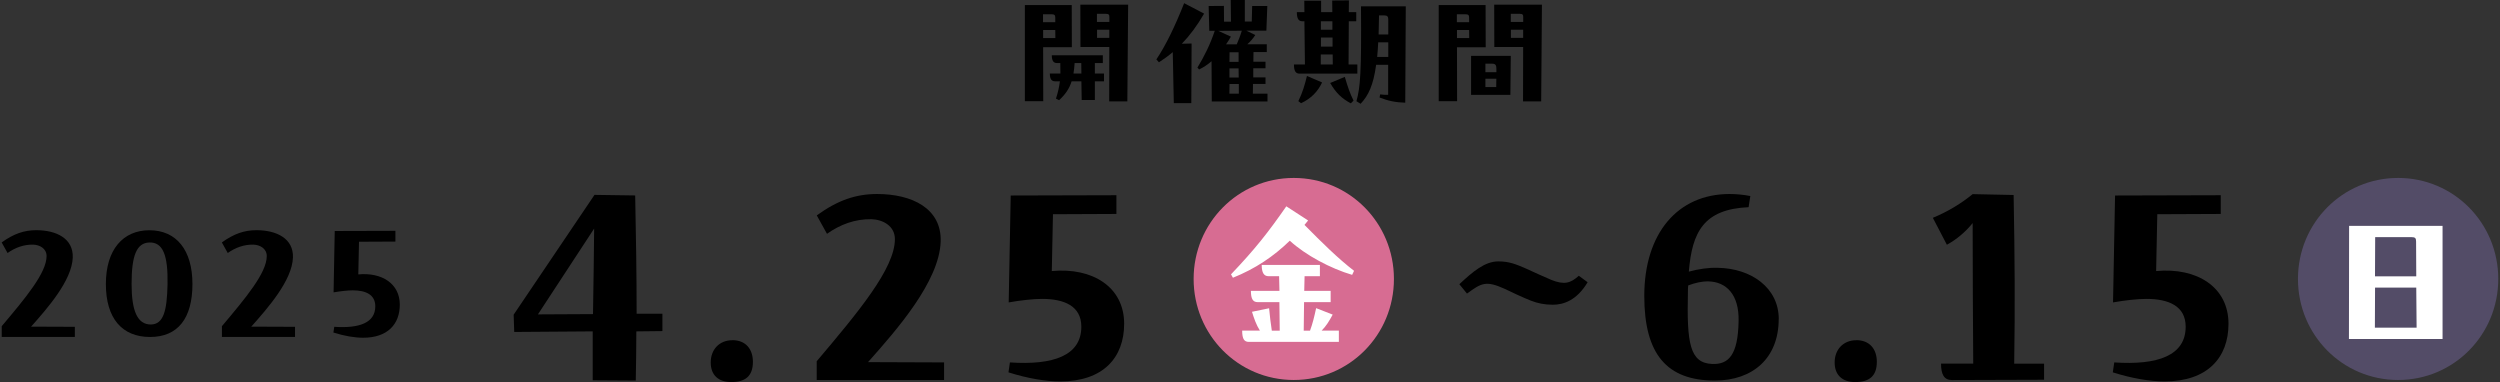 <svg width="602" height="92" viewBox="0 0 602 92" fill="none" xmlns="http://www.w3.org/2000/svg">
<rect x="0" y="0" width="602" height="92" fill="#333333" stroke="none"/>
<g clip-path="url(#clip0_4_32)">
<path d="M18.021 78.71V81.131H0.417V78.543C6.123 71.78 11.216 65.712 11.216 61.663C11.216 59.84 9.56 58.949 7.973 58.907C5.705 58.865 3.646 59.631 1.823 60.925L0.403 58.379C3.312 56.277 5.83 55.428 8.739 55.428C13.554 55.428 17.687 57.418 17.52 62.025C17.311 67.535 11.453 74.201 7.486 78.654L18.007 78.696L18.021 78.71Z" fill="black"/>
<path d="M35.973 55.442C42.444 55.442 46.34 60.174 46.34 68.398C46.34 76.623 42.861 81.145 36.14 81.145C29.418 81.145 25.494 76.692 25.494 68.398C25.494 60.104 29.627 55.442 35.973 55.442ZM35.931 58.392C32.856 58.518 31.687 61.593 31.687 68.384C31.687 74.744 33.023 78.181 36.376 78.139C39.327 78.056 40.217 74.981 40.343 68.426C40.468 61.551 39.285 58.267 35.931 58.392Z" fill="black"/>
<path d="M71.042 78.71V81.131H53.438V78.543C59.143 71.78 64.237 65.712 64.237 61.663C64.237 59.84 62.581 58.949 60.994 58.907C58.726 58.865 56.666 59.631 54.843 60.925L53.424 58.379C56.332 56.277 58.851 55.428 61.76 55.428C66.575 55.428 70.708 57.418 70.541 62.025C70.346 67.535 64.473 74.201 60.507 78.654L71.028 78.696L71.042 78.71Z" fill="black"/>
<path d="M86.447 58.225L86.28 66.074C91.944 65.545 96.272 68.301 96.272 73.352C96.272 78.042 93.363 81.326 87.449 81.326C85.431 81.326 82.954 80.923 80.282 80.074L80.491 78.696C86.475 79.1 90.371 77.764 90.371 73.756C90.371 70.889 87.978 69.915 84.944 69.915C83.733 69.915 81.91 70.124 80.324 70.402L80.602 55.623L95.214 55.581V58.17L86.433 58.212L86.447 58.225Z" fill="black"/>
<path d="M159.507 75.565V79.726L153.231 79.796C153.231 83.748 153.161 87.7 153.092 91.638L142.724 91.569V79.796L123.826 79.935L123.687 75.774L143.156 46.925L152.953 47.065C153.161 57.084 153.3 66.464 153.3 75.551H159.507V75.565ZM129.532 75.704L142.794 75.635C142.933 67.104 143.002 62.094 143.072 55.039L129.532 75.704Z" fill="black"/>
<path d="M176.359 81.911C179.532 81.911 181.3 84.026 181.3 87.129C181.3 90.581 179.463 92 176.081 92C173.047 92 171.141 90.372 171.141 87.282C171.141 84.193 173.187 81.925 176.359 81.925V81.911Z" fill="black"/>
<path d="M227.335 87.269V91.499H196.663V86.99C206.613 75.217 215.492 64.641 215.492 57.585C215.492 54.412 212.597 52.868 209.856 52.784C205.904 52.715 202.313 54.05 199.14 56.305L196.677 51.866C201.757 48.192 206.126 46.717 211.206 46.717C219.597 46.717 226.792 50.168 226.514 58.212C226.166 67.8 215.937 79.434 209.021 87.199L227.362 87.269H227.335Z" fill="black"/>
<path d="M253.553 51.587L253.274 65.267C263.141 64.349 270.697 69.15 270.697 77.959C270.697 86.141 265.618 91.847 255.32 91.847C251.799 91.847 247.499 91.137 242.837 89.662L243.185 87.269C253.622 87.978 260.385 85.64 260.385 78.668C260.385 73.658 256.225 71.975 250.936 71.975C248.821 71.975 245.648 72.323 242.893 72.823L243.38 47.078L268.833 47.009V51.518L253.525 51.587H253.553Z" fill="black"/>
<path d="M335.658 67.174C335.658 80.644 324.943 91.499 311.542 91.499C298.14 91.499 287.425 80.644 287.425 67.174C287.425 53.703 298.14 42.848 311.542 42.848C324.943 42.848 335.658 53.703 335.658 67.174Z" fill="#D76C92"/>
<path d="M382.305 67.953C379.703 72.323 376.516 73.38 373.914 73.38C371.938 73.38 370.24 73.032 368.626 72.392C366.789 71.682 363.825 70.277 362.21 69.498C357.771 67.521 356.713 68.162 353.248 70.694L351.411 68.44C354.654 65.406 357.548 62.943 360.791 62.943C363.393 62.943 364.952 63.583 367.554 64.71C368.612 65.197 371.993 66.756 373.552 67.396C376.725 68.663 378.2 68.175 380.176 66.408L382.291 67.953H382.305Z" fill="black"/>
<path d="M428.312 76.831C428.312 86.211 422.106 91.638 412.935 91.638C401.37 91.638 395.943 85.292 395.943 71.265C395.943 56.18 403.987 46.717 416.47 46.717C418.014 46.717 419.712 46.856 421.479 47.204L421.062 49.89C410.277 50.377 407.452 55.818 406.672 65.406C409.066 64.766 411.404 64.418 413.658 64.488C421.702 64.627 428.326 69.289 428.326 76.831H428.312ZM411.32 67.744C409.845 67.744 408.217 68.092 406.519 68.732C406.45 69.303 406.45 69.79 406.45 70.36C406.172 82.634 406.867 87.422 412.309 87.644C416.191 87.783 418.515 85.599 418.654 77.277C418.794 70.931 415.69 67.828 411.32 67.758V67.744Z" fill="black"/>
<path d="M447.002 81.911C450.175 81.911 451.942 84.026 451.942 87.129C451.942 90.581 450.105 92 446.723 92C443.69 92 441.783 90.372 441.783 87.282C441.783 84.193 443.829 81.925 447.002 81.925V81.911Z" fill="black"/>
<path d="M492.215 87.561V91.443L470.005 91.513C468.099 91.513 467.403 90.107 467.403 87.561H475.154C475.085 76.636 475.015 65.629 475.015 53.717C473.248 55.901 471.132 57.669 468.808 58.935L465.427 52.45C469.17 50.905 472.343 48.929 475.015 46.745L484.882 46.953C485.16 62.47 485.23 73.895 485.021 87.575H492.215V87.561Z" fill="black"/>
<path d="M519.477 51.587L519.199 65.267C529.066 64.349 536.622 69.15 536.622 77.959C536.622 86.141 531.543 91.847 521.245 91.847C517.724 91.847 513.424 91.137 508.762 89.662L509.11 87.269C519.547 87.978 526.31 85.64 526.31 78.668C526.31 73.658 522.149 71.975 516.861 71.975C514.746 71.975 511.573 72.323 508.818 72.823L509.305 47.078L534.757 47.009V51.518L519.45 51.587H519.477Z" fill="black"/>
<path d="M601.583 67.174C601.583 80.644 590.867 91.499 577.466 91.499C564.065 91.499 553.349 80.644 553.349 67.174C553.349 53.703 564.065 42.848 577.466 42.848C590.867 42.848 601.583 53.703 601.583 67.174Z" fill="#534C67"/>
<path d="M251.187 11.383L251.215 24.367H246.789V1.225H258.075L258.103 11.37H251.187V11.383ZM251.159 3.423V5.344H254.109V4.217C254.109 3.618 253.887 3.437 253.205 3.437H251.159V3.423ZM251.187 7.222V9.171H254.137L254.109 7.222H251.187ZM265.562 15.183H263.642V17.701H265.841V19.58H263.642V24.075H260.469L260.399 19.58H258.048C257.477 21.375 256.545 22.725 255.028 24.131L254.276 23.755C254.777 22.182 255.056 20.93 255.223 19.58H254.054C253.177 19.58 252.801 18.954 252.801 17.701H255.348C255.348 16.95 255.348 16.129 255.32 15.183H254.499C253.622 15.183 253.274 14.528 253.274 13.304H265.562V15.183ZM260.399 17.701L260.372 15.183H258.771C258.715 16.087 258.618 16.936 258.493 17.701H260.413H260.399ZM271.658 1.127L271.463 24.423H267.093L267.121 11.314H260.177L260.149 1.127H271.658ZM264.143 3.326V5.274H267.135V4.077C267.135 3.576 267.01 3.326 266.314 3.326H264.143ZM264.171 7.167V9.115H267.121V7.167H264.171Z" fill="black"/>
<path d="M289.957 3.27C288.26 6.193 286.506 8.545 284.586 10.535L286.938 10.479L286.868 24.84H282.651L282.401 12.552C281.329 13.471 280.23 14.25 279.075 15.002L278.449 14.306C280.647 11.063 282.972 6.29 285.142 0.765L289.957 3.284V3.27ZM301.717 20.234L301.689 22.558H305.21V24.437H291.794L291.739 14.751C290.82 15.53 289.86 16.198 288.747 16.727L288.343 16.282C289.971 13.582 291.363 10.841 292.518 7.417H291.196L291.043 1.447L294.717 1.419L294.745 5.219H296.415L296.359 3.68804e-07L299.754 -0.028V5.191H301.424L301.522 1.447H305.168L304.945 7.389H300.13L302.273 8.433C301.703 9.31 301.076 10.034 300.353 10.66H305.043V12.539H301.842L301.814 14.863H304.736V16.435H301.786V18.634H304.736V20.206H301.744L301.717 20.234ZM293.381 7.445L296.401 8.823C296.053 9.449 295.621 10.117 295.232 10.674H297.806C298.21 9.727 298.627 8.725 299.031 7.403L293.367 7.431L293.381 7.445ZM298.293 20.234H296.067L296.039 22.558H298.307V20.234H298.293ZM296.053 14.904H298.251V12.58H296.081L296.053 14.904ZM296.053 18.675H298.279L298.251 16.477H296.053V18.675Z" fill="black"/>
<path d="M326.849 15.53V17.729H312.933C312.015 17.729 311.583 17.131 311.583 15.53H314.227L314.102 5.121H313.601C312.724 5.121 312.279 4.523 312.279 2.922H314.102L314.074 0.181H318.124V2.922H320.824L320.796 0.125L324.818 0.097L324.79 2.922H326.585V5.121H324.79L324.734 15.53H326.877H326.849ZM312.641 24.353C313.643 22.308 314.186 20.485 314.714 18.286L318.36 19.858C317.317 22.057 315.716 23.727 313.295 24.854L312.641 24.353ZM320.907 13.109H318.04V15.53H320.935L320.907 13.109ZM320.838 7.167V5.121H318.068V7.167H320.838ZM320.879 9.046H318.082V11.216H320.879V9.046ZM323.829 18.509C324.581 21.055 325.026 22.377 325.931 24.228L325.277 24.882C323.078 23.713 321.659 22.335 320.309 19.984L323.829 18.509ZM338.511 1.503L338.386 24.729C336.118 24.673 334.211 24.284 332.193 23.477L332.346 22.725C333.042 22.823 333.599 22.85 334.267 22.823V15.6H331.372C330.718 20.471 329.521 23.017 327.629 24.994L326.627 24.367C327.573 21 327.851 17.451 327.726 1.517H338.511V1.503ZM334.294 13.707V10.187H331.873C331.817 11.481 331.72 12.636 331.623 13.707H334.294ZM332.068 3.702L331.97 8.294H334.294V4.676C334.294 4.022 334.1 3.702 333.251 3.702H332.054H332.068Z" fill="black"/>
<path d="M357.757 11.383H350.841L350.869 24.367H346.443V1.225H357.729L357.757 11.37V11.383ZM350.813 3.423V5.344H353.763V4.217C353.763 3.618 353.541 3.437 352.845 3.437H350.799L350.813 3.423ZM350.841 7.222V9.171H353.791L353.763 7.222H350.841ZM354.236 13.457H363.797L363.699 22.85H354.236V13.457ZM357.688 15.336V17.381H360.332V16.63C360.332 15.781 360.179 15.336 359.33 15.336H357.702H357.688ZM357.688 18.954V20.972H360.29L360.318 18.954H357.674H357.688ZM371.298 1.127L371.117 24.423H366.747L366.775 11.314H359.831L359.803 1.127H371.312H371.298ZM363.797 3.326V5.274H366.789V4.077C366.789 3.576 366.664 3.326 365.968 3.326H363.797ZM363.825 7.167V9.115H366.775V7.167H363.825Z" fill="black"/>
<path d="M314.102 54.148C318.249 58.337 322.215 62.261 326.056 65.211L325.597 66.185C320.434 64.668 314.38 61.454 310.581 57.961C306.629 61.802 302.273 64.71 296.888 66.881L296.428 66.06C302.245 59.965 305.432 55.887 309.746 49.681L314.993 53.09L314.144 54.134L314.102 54.148ZM320.921 75.732C320.1 77.29 319.293 78.571 318.249 79.615H322.396V82.328H300.742C299.657 82.328 299.114 81.702 299.114 79.615H303.387C302.496 78.223 301.953 76.623 301.48 75.078L305.599 74.229C305.794 76.163 305.947 77.68 306.253 79.629H308.16L308.076 72.754H302.844C301.758 72.754 301.216 72.058 301.216 70.04H308.09L308.007 66.505H305.446C304.361 66.505 303.818 65.684 303.818 63.792H317.832V66.505H314.144L314.06 70.04H320.42V72.754H314.019L313.935 79.629H315.452C316.078 77.917 316.454 76.372 316.927 74.201L320.921 75.76V75.732Z" fill="white"/>
<path d="M588.168 54.385V81.632H565.624L565.665 54.385H588.182H588.168ZM571.914 69.247L571.872 78.905H581.919L581.836 69.247H571.9H571.914ZM571.942 57.098L571.9 66.533H581.836L581.794 58.184C581.794 57.363 581.599 57.098 580.667 57.098H571.942Z" fill="white"/>
</g>
<defs>
<clipPath id="clip0_4_32">
<rect width="601.166" height="92" fill="white" transform="translate(0.417)"/>
</clipPath>
</defs>
</svg>
